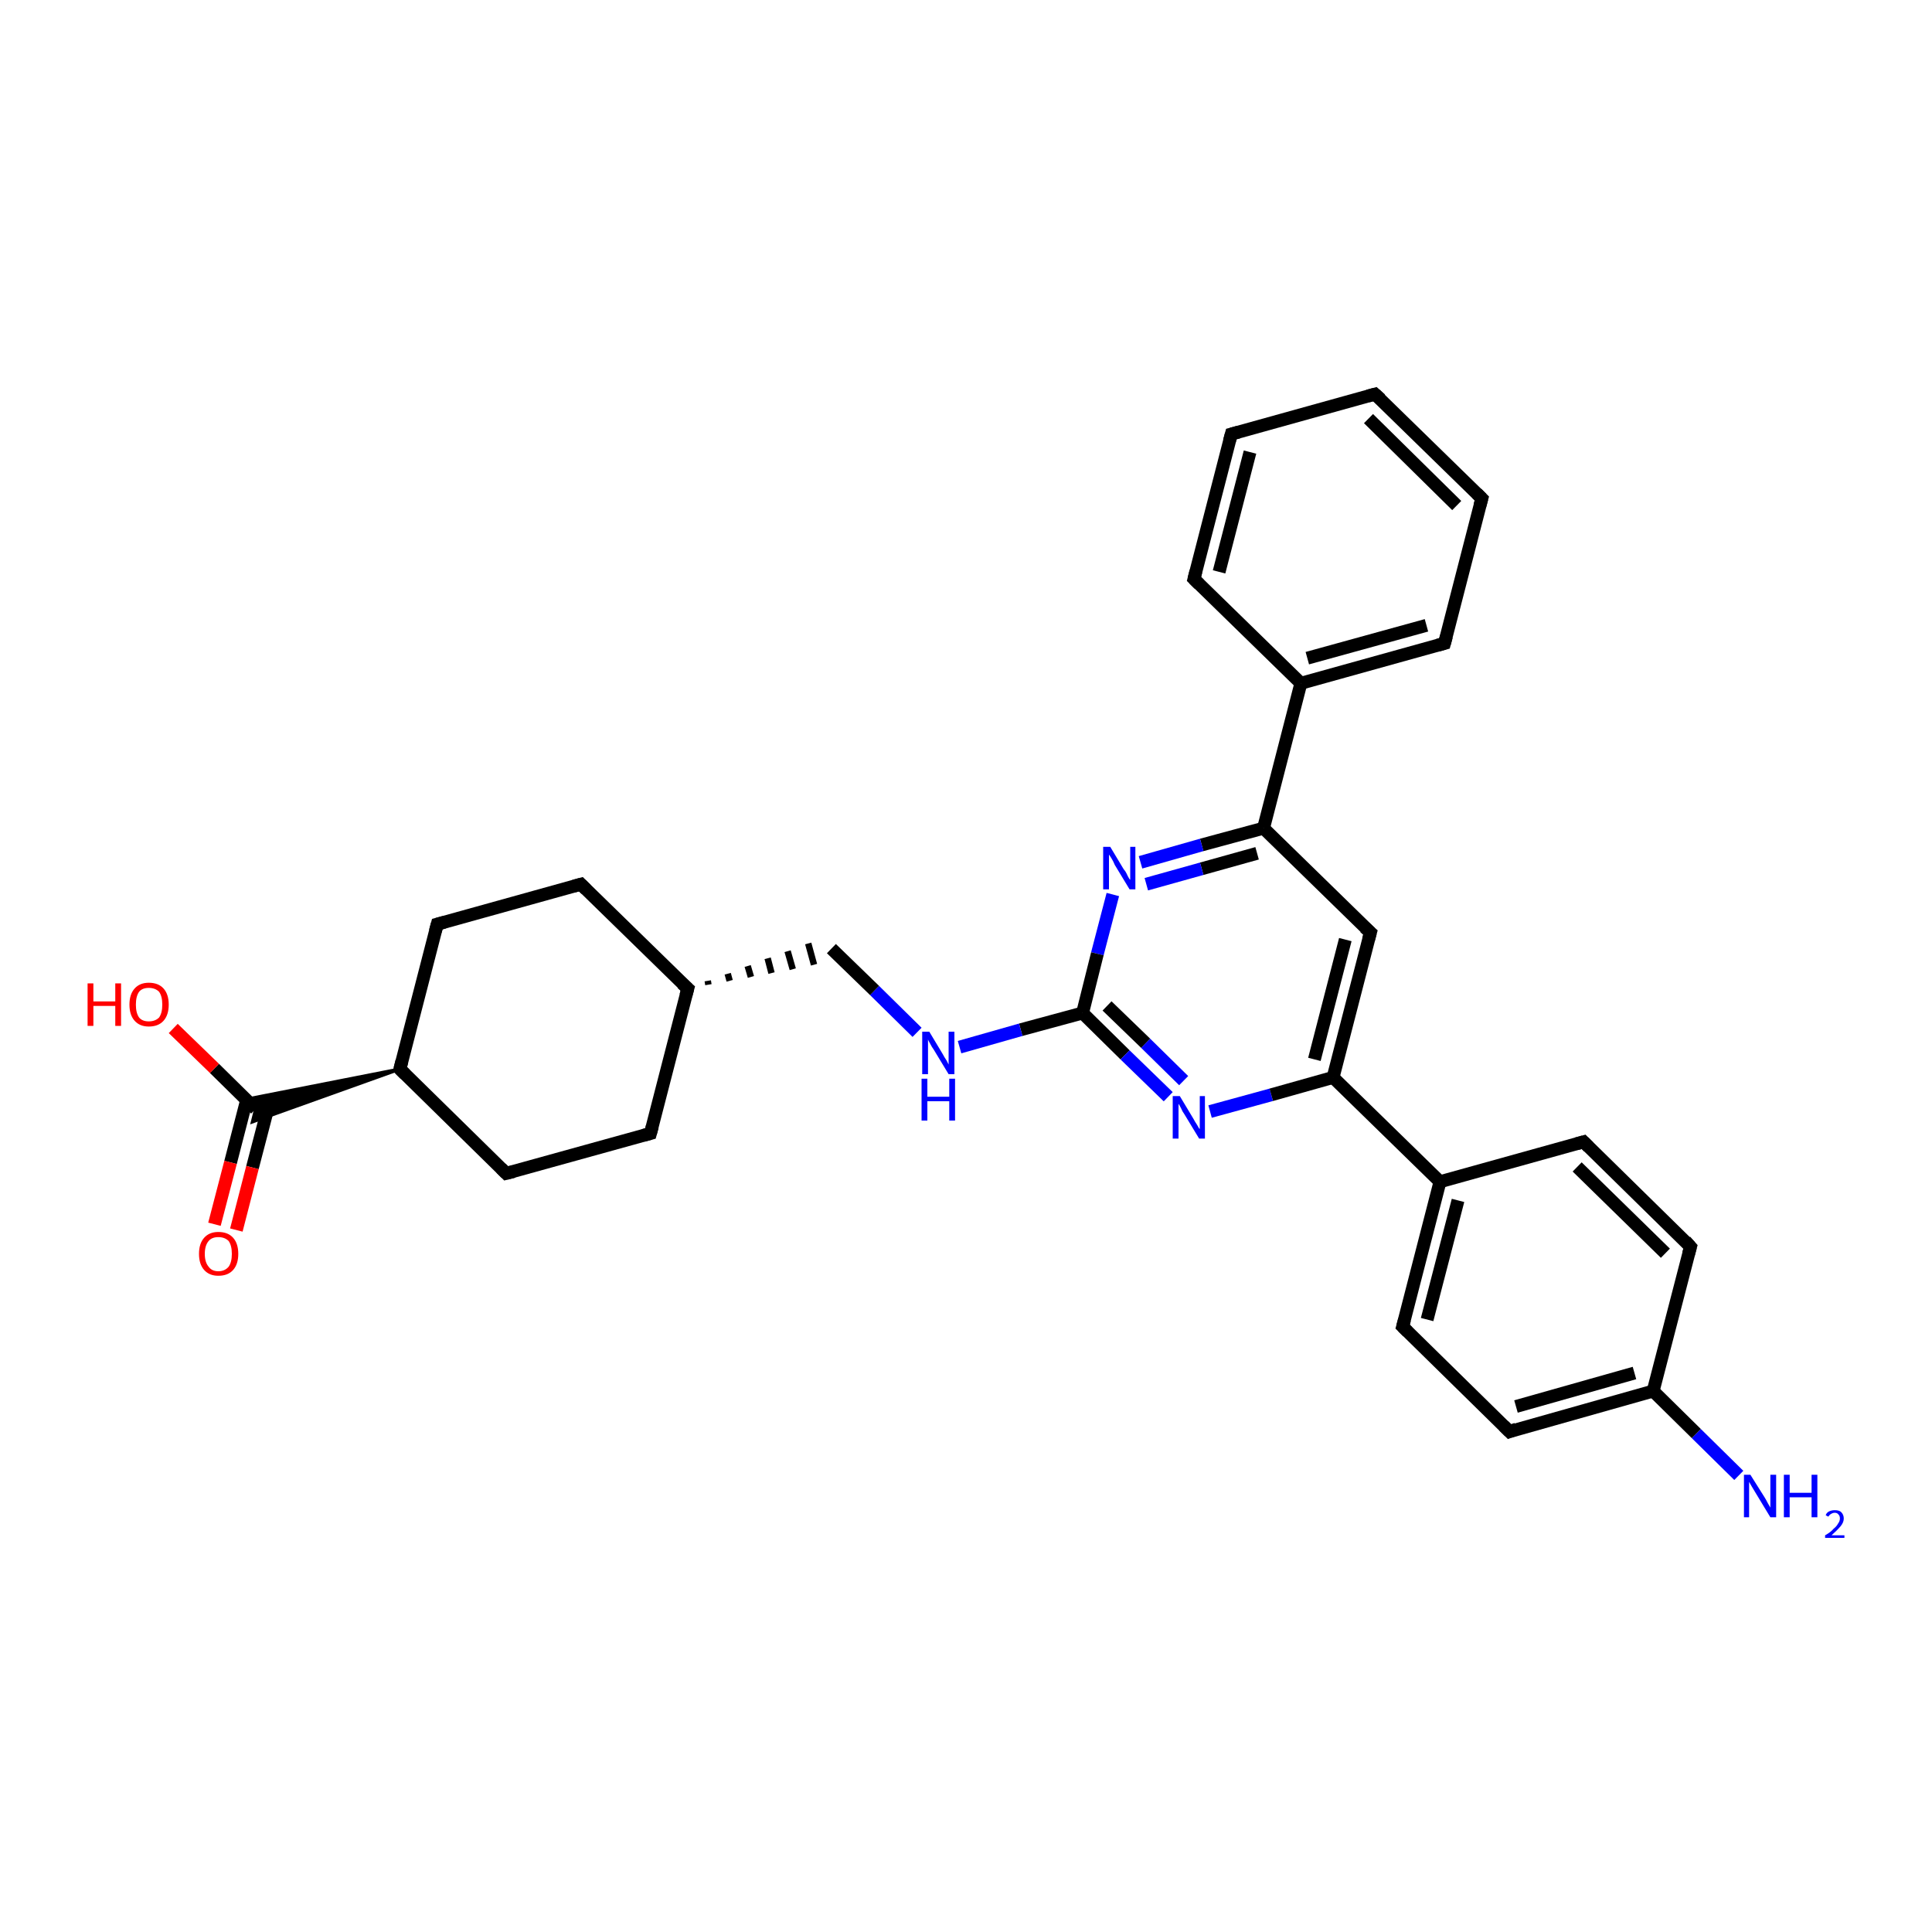 <?xml version='1.0' encoding='iso-8859-1'?>
<svg version='1.1' baseProfile='full'
              xmlns='http://www.w3.org/2000/svg'
                      xmlns:rdkit='http://www.rdkit.org/xml'
                      xmlns:xlink='http://www.w3.org/1999/xlink'
                  xml:space='preserve'
width='300px' height='300px' viewBox='0 0 300 300'>
<!-- END OF HEADER -->
<rect style='opacity:1.0;fill:#FFFFFF;stroke:none' width='300.0' height='300.0' x='0.0' y='0.0'> </rect>
<path class='bond-0 atom-0 atom-1' d='M 270.0,229.1 L 263.4,222.6' style='fill:none;fill-rule:evenodd;stroke:#0000FF;stroke-width:2.0px;stroke-linecap:butt;stroke-linejoin:miter;stroke-opacity:1' />
<path class='bond-0 atom-0 atom-1' d='M 263.4,222.6 L 256.7,216.0' style='fill:none;fill-rule:evenodd;stroke:#000000;stroke-width:2.0px;stroke-linecap:butt;stroke-linejoin:miter;stroke-opacity:1' />
<path class='bond-1 atom-1 atom-2' d='M 256.7,216.0 L 234.4,222.3' style='fill:none;fill-rule:evenodd;stroke:#000000;stroke-width:2.0px;stroke-linecap:butt;stroke-linejoin:miter;stroke-opacity:1' />
<path class='bond-1 atom-1 atom-2' d='M 253.8,213.2 L 235.4,218.4' style='fill:none;fill-rule:evenodd;stroke:#000000;stroke-width:2.0px;stroke-linecap:butt;stroke-linejoin:miter;stroke-opacity:1' />
<path class='bond-2 atom-2 atom-3' d='M 234.4,222.3 L 217.8,206.0' style='fill:none;fill-rule:evenodd;stroke:#000000;stroke-width:2.0px;stroke-linecap:butt;stroke-linejoin:miter;stroke-opacity:1' />
<path class='bond-3 atom-3 atom-4' d='M 217.8,206.0 L 223.6,183.5' style='fill:none;fill-rule:evenodd;stroke:#000000;stroke-width:2.0px;stroke-linecap:butt;stroke-linejoin:miter;stroke-opacity:1' />
<path class='bond-3 atom-3 atom-4' d='M 221.6,204.9 L 226.4,186.4' style='fill:none;fill-rule:evenodd;stroke:#000000;stroke-width:2.0px;stroke-linecap:butt;stroke-linejoin:miter;stroke-opacity:1' />
<path class='bond-4 atom-4 atom-5' d='M 223.6,183.5 L 245.9,177.3' style='fill:none;fill-rule:evenodd;stroke:#000000;stroke-width:2.0px;stroke-linecap:butt;stroke-linejoin:miter;stroke-opacity:1' />
<path class='bond-5 atom-5 atom-6' d='M 245.9,177.3 L 262.5,193.6' style='fill:none;fill-rule:evenodd;stroke:#000000;stroke-width:2.0px;stroke-linecap:butt;stroke-linejoin:miter;stroke-opacity:1' />
<path class='bond-5 atom-5 atom-6' d='M 244.9,181.2 L 258.6,194.6' style='fill:none;fill-rule:evenodd;stroke:#000000;stroke-width:2.0px;stroke-linecap:butt;stroke-linejoin:miter;stroke-opacity:1' />
<path class='bond-6 atom-4 atom-7' d='M 223.6,183.5 L 207.0,167.3' style='fill:none;fill-rule:evenodd;stroke:#000000;stroke-width:2.0px;stroke-linecap:butt;stroke-linejoin:miter;stroke-opacity:1' />
<path class='bond-7 atom-7 atom-8' d='M 207.0,167.3 L 212.8,144.8' style='fill:none;fill-rule:evenodd;stroke:#000000;stroke-width:2.0px;stroke-linecap:butt;stroke-linejoin:miter;stroke-opacity:1' />
<path class='bond-7 atom-7 atom-8' d='M 204.1,164.5 L 208.9,145.9' style='fill:none;fill-rule:evenodd;stroke:#000000;stroke-width:2.0px;stroke-linecap:butt;stroke-linejoin:miter;stroke-opacity:1' />
<path class='bond-8 atom-8 atom-9' d='M 212.8,144.8 L 196.2,128.6' style='fill:none;fill-rule:evenodd;stroke:#000000;stroke-width:2.0px;stroke-linecap:butt;stroke-linejoin:miter;stroke-opacity:1' />
<path class='bond-9 atom-9 atom-10' d='M 196.2,128.6 L 186.6,131.2' style='fill:none;fill-rule:evenodd;stroke:#000000;stroke-width:2.0px;stroke-linecap:butt;stroke-linejoin:miter;stroke-opacity:1' />
<path class='bond-9 atom-9 atom-10' d='M 186.6,131.2 L 177.1,133.9' style='fill:none;fill-rule:evenodd;stroke:#0000FF;stroke-width:2.0px;stroke-linecap:butt;stroke-linejoin:miter;stroke-opacity:1' />
<path class='bond-9 atom-9 atom-10' d='M 195.2,132.5 L 186.6,134.9' style='fill:none;fill-rule:evenodd;stroke:#000000;stroke-width:2.0px;stroke-linecap:butt;stroke-linejoin:miter;stroke-opacity:1' />
<path class='bond-9 atom-9 atom-10' d='M 186.6,134.9 L 178.0,137.3' style='fill:none;fill-rule:evenodd;stroke:#0000FF;stroke-width:2.0px;stroke-linecap:butt;stroke-linejoin:miter;stroke-opacity:1' />
<path class='bond-10 atom-10 atom-11' d='M 172.8,138.9 L 170.4,148.1' style='fill:none;fill-rule:evenodd;stroke:#0000FF;stroke-width:2.0px;stroke-linecap:butt;stroke-linejoin:miter;stroke-opacity:1' />
<path class='bond-10 atom-10 atom-11' d='M 170.4,148.1 L 168.1,157.3' style='fill:none;fill-rule:evenodd;stroke:#000000;stroke-width:2.0px;stroke-linecap:butt;stroke-linejoin:miter;stroke-opacity:1' />
<path class='bond-11 atom-11 atom-12' d='M 168.1,157.3 L 158.5,159.9' style='fill:none;fill-rule:evenodd;stroke:#000000;stroke-width:2.0px;stroke-linecap:butt;stroke-linejoin:miter;stroke-opacity:1' />
<path class='bond-11 atom-11 atom-12' d='M 158.5,159.9 L 149.0,162.6' style='fill:none;fill-rule:evenodd;stroke:#0000FF;stroke-width:2.0px;stroke-linecap:butt;stroke-linejoin:miter;stroke-opacity:1' />
<path class='bond-12 atom-12 atom-13' d='M 142.4,160.3 L 135.8,153.8' style='fill:none;fill-rule:evenodd;stroke:#0000FF;stroke-width:2.0px;stroke-linecap:butt;stroke-linejoin:miter;stroke-opacity:1' />
<path class='bond-12 atom-12 atom-13' d='M 135.8,153.8 L 129.1,147.3' style='fill:none;fill-rule:evenodd;stroke:#000000;stroke-width:2.0px;stroke-linecap:butt;stroke-linejoin:miter;stroke-opacity:1' />
<path class='bond-13 atom-14 atom-13' d='M 110.0,152.9 L 109.9,152.3' style='fill:none;fill-rule:evenodd;stroke:#000000;stroke-width:1.0px;stroke-linecap:butt;stroke-linejoin:miter;stroke-opacity:1' />
<path class='bond-13 atom-14 atom-13' d='M 113.3,152.3 L 113.0,151.2' style='fill:none;fill-rule:evenodd;stroke:#000000;stroke-width:1.0px;stroke-linecap:butt;stroke-linejoin:miter;stroke-opacity:1' />
<path class='bond-13 atom-14 atom-13' d='M 116.6,151.7 L 116.1,150.0' style='fill:none;fill-rule:evenodd;stroke:#000000;stroke-width:1.0px;stroke-linecap:butt;stroke-linejoin:miter;stroke-opacity:1' />
<path class='bond-13 atom-14 atom-13' d='M 119.8,151.1 L 119.2,148.8' style='fill:none;fill-rule:evenodd;stroke:#000000;stroke-width:1.0px;stroke-linecap:butt;stroke-linejoin:miter;stroke-opacity:1' />
<path class='bond-13 atom-14 atom-13' d='M 123.1,150.5 L 122.3,147.7' style='fill:none;fill-rule:evenodd;stroke:#000000;stroke-width:1.0px;stroke-linecap:butt;stroke-linejoin:miter;stroke-opacity:1' />
<path class='bond-13 atom-14 atom-13' d='M 126.4,149.8 L 125.5,146.5' style='fill:none;fill-rule:evenodd;stroke:#000000;stroke-width:1.0px;stroke-linecap:butt;stroke-linejoin:miter;stroke-opacity:1' />
<path class='bond-14 atom-14 atom-15' d='M 106.8,153.5 L 90.2,137.3' style='fill:none;fill-rule:evenodd;stroke:#000000;stroke-width:2.0px;stroke-linecap:butt;stroke-linejoin:miter;stroke-opacity:1' />
<path class='bond-15 atom-15 atom-16' d='M 90.2,137.3 L 67.9,143.5' style='fill:none;fill-rule:evenodd;stroke:#000000;stroke-width:2.0px;stroke-linecap:butt;stroke-linejoin:miter;stroke-opacity:1' />
<path class='bond-16 atom-16 atom-17' d='M 67.9,143.5 L 62.1,166.0' style='fill:none;fill-rule:evenodd;stroke:#000000;stroke-width:2.0px;stroke-linecap:butt;stroke-linejoin:miter;stroke-opacity:1' />
<path class='bond-17 atom-17 atom-18' d='M 62.1,166.0 L 78.6,182.2' style='fill:none;fill-rule:evenodd;stroke:#000000;stroke-width:2.0px;stroke-linecap:butt;stroke-linejoin:miter;stroke-opacity:1' />
<path class='bond-18 atom-18 atom-19' d='M 78.6,182.2 L 101.0,176.0' style='fill:none;fill-rule:evenodd;stroke:#000000;stroke-width:2.0px;stroke-linecap:butt;stroke-linejoin:miter;stroke-opacity:1' />
<path class='bond-19 atom-17 atom-20' d='M 62.1,166.0 L 39.2,174.2 L 39.7,172.2 Z' style='fill:#000000;fill-rule:evenodd;fill-opacity:1;stroke:#000000;stroke-width:0.5px;stroke-linecap:butt;stroke-linejoin:miter;stroke-opacity:1;' />
<path class='bond-19 atom-17 atom-20' d='M 62.1,166.0 L 39.7,172.2 L 38.2,170.7 Z' style='fill:#000000;fill-rule:evenodd;fill-opacity:1;stroke:#000000;stroke-width:0.5px;stroke-linecap:butt;stroke-linejoin:miter;stroke-opacity:1;' />
<path class='bond-20 atom-20 atom-21' d='M 39.7,172.2 L 33.3,165.9' style='fill:none;fill-rule:evenodd;stroke:#000000;stroke-width:2.0px;stroke-linecap:butt;stroke-linejoin:miter;stroke-opacity:1' />
<path class='bond-20 atom-20 atom-21' d='M 33.3,165.9 L 26.9,159.7' style='fill:none;fill-rule:evenodd;stroke:#FF0000;stroke-width:2.0px;stroke-linecap:butt;stroke-linejoin:miter;stroke-opacity:1' />
<path class='bond-21 atom-20 atom-22' d='M 38.3,170.8 L 35.8,180.5' style='fill:none;fill-rule:evenodd;stroke:#000000;stroke-width:2.0px;stroke-linecap:butt;stroke-linejoin:miter;stroke-opacity:1' />
<path class='bond-21 atom-20 atom-22' d='M 35.8,180.5 L 33.3,190.1' style='fill:none;fill-rule:evenodd;stroke:#FF0000;stroke-width:2.0px;stroke-linecap:butt;stroke-linejoin:miter;stroke-opacity:1' />
<path class='bond-21 atom-20 atom-22' d='M 41.7,171.7 L 39.2,181.3' style='fill:none;fill-rule:evenodd;stroke:#000000;stroke-width:2.0px;stroke-linecap:butt;stroke-linejoin:miter;stroke-opacity:1' />
<path class='bond-21 atom-20 atom-22' d='M 39.2,181.3 L 36.7,191.0' style='fill:none;fill-rule:evenodd;stroke:#FF0000;stroke-width:2.0px;stroke-linecap:butt;stroke-linejoin:miter;stroke-opacity:1' />
<path class='bond-22 atom-11 atom-23' d='M 168.1,157.3 L 174.7,163.8' style='fill:none;fill-rule:evenodd;stroke:#000000;stroke-width:2.0px;stroke-linecap:butt;stroke-linejoin:miter;stroke-opacity:1' />
<path class='bond-22 atom-11 atom-23' d='M 174.7,163.8 L 181.4,170.3' style='fill:none;fill-rule:evenodd;stroke:#0000FF;stroke-width:2.0px;stroke-linecap:butt;stroke-linejoin:miter;stroke-opacity:1' />
<path class='bond-22 atom-11 atom-23' d='M 171.9,156.2 L 177.9,162.0' style='fill:none;fill-rule:evenodd;stroke:#000000;stroke-width:2.0px;stroke-linecap:butt;stroke-linejoin:miter;stroke-opacity:1' />
<path class='bond-22 atom-11 atom-23' d='M 177.9,162.0 L 183.8,167.8' style='fill:none;fill-rule:evenodd;stroke:#0000FF;stroke-width:2.0px;stroke-linecap:butt;stroke-linejoin:miter;stroke-opacity:1' />
<path class='bond-23 atom-9 atom-24' d='M 196.2,128.6 L 202.0,106.1' style='fill:none;fill-rule:evenodd;stroke:#000000;stroke-width:2.0px;stroke-linecap:butt;stroke-linejoin:miter;stroke-opacity:1' />
<path class='bond-24 atom-24 atom-25' d='M 202.0,106.1 L 224.3,99.9' style='fill:none;fill-rule:evenodd;stroke:#000000;stroke-width:2.0px;stroke-linecap:butt;stroke-linejoin:miter;stroke-opacity:1' />
<path class='bond-24 atom-24 atom-25' d='M 203.0,102.2 L 221.5,97.1' style='fill:none;fill-rule:evenodd;stroke:#000000;stroke-width:2.0px;stroke-linecap:butt;stroke-linejoin:miter;stroke-opacity:1' />
<path class='bond-25 atom-25 atom-26' d='M 224.3,99.9 L 230.1,77.4' style='fill:none;fill-rule:evenodd;stroke:#000000;stroke-width:2.0px;stroke-linecap:butt;stroke-linejoin:miter;stroke-opacity:1' />
<path class='bond-26 atom-26 atom-27' d='M 230.1,77.4 L 213.5,61.2' style='fill:none;fill-rule:evenodd;stroke:#000000;stroke-width:2.0px;stroke-linecap:butt;stroke-linejoin:miter;stroke-opacity:1' />
<path class='bond-26 atom-26 atom-27' d='M 226.2,78.5 L 212.5,65.0' style='fill:none;fill-rule:evenodd;stroke:#000000;stroke-width:2.0px;stroke-linecap:butt;stroke-linejoin:miter;stroke-opacity:1' />
<path class='bond-27 atom-27 atom-28' d='M 213.5,61.2 L 191.2,67.4' style='fill:none;fill-rule:evenodd;stroke:#000000;stroke-width:2.0px;stroke-linecap:butt;stroke-linejoin:miter;stroke-opacity:1' />
<path class='bond-28 atom-28 atom-29' d='M 191.2,67.4 L 185.4,89.9' style='fill:none;fill-rule:evenodd;stroke:#000000;stroke-width:2.0px;stroke-linecap:butt;stroke-linejoin:miter;stroke-opacity:1' />
<path class='bond-28 atom-28 atom-29' d='M 194.1,70.2 L 189.3,88.8' style='fill:none;fill-rule:evenodd;stroke:#000000;stroke-width:2.0px;stroke-linecap:butt;stroke-linejoin:miter;stroke-opacity:1' />
<path class='bond-29 atom-6 atom-1' d='M 262.5,193.6 L 256.7,216.0' style='fill:none;fill-rule:evenodd;stroke:#000000;stroke-width:2.0px;stroke-linecap:butt;stroke-linejoin:miter;stroke-opacity:1' />
<path class='bond-30 atom-23 atom-7' d='M 187.9,172.6 L 197.4,170.0' style='fill:none;fill-rule:evenodd;stroke:#0000FF;stroke-width:2.0px;stroke-linecap:butt;stroke-linejoin:miter;stroke-opacity:1' />
<path class='bond-30 atom-23 atom-7' d='M 197.4,170.0 L 207.0,167.3' style='fill:none;fill-rule:evenodd;stroke:#000000;stroke-width:2.0px;stroke-linecap:butt;stroke-linejoin:miter;stroke-opacity:1' />
<path class='bond-31 atom-29 atom-24' d='M 185.4,89.9 L 202.0,106.1' style='fill:none;fill-rule:evenodd;stroke:#000000;stroke-width:2.0px;stroke-linecap:butt;stroke-linejoin:miter;stroke-opacity:1' />
<path class='bond-32 atom-19 atom-14' d='M 101.0,176.0 L 106.8,153.5' style='fill:none;fill-rule:evenodd;stroke:#000000;stroke-width:2.0px;stroke-linecap:butt;stroke-linejoin:miter;stroke-opacity:1' />
<path d='M 235.5,221.9 L 234.4,222.3 L 233.5,221.4' style='fill:none;stroke:#000000;stroke-width:2.0px;stroke-linecap:butt;stroke-linejoin:miter;stroke-opacity:1;' />
<path d='M 218.6,206.8 L 217.8,206.0 L 218.1,204.9' style='fill:none;stroke:#000000;stroke-width:2.0px;stroke-linecap:butt;stroke-linejoin:miter;stroke-opacity:1;' />
<path d='M 244.8,177.6 L 245.9,177.3 L 246.7,178.1' style='fill:none;stroke:#000000;stroke-width:2.0px;stroke-linecap:butt;stroke-linejoin:miter;stroke-opacity:1;' />
<path d='M 261.7,192.7 L 262.5,193.6 L 262.2,194.7' style='fill:none;stroke:#000000;stroke-width:2.0px;stroke-linecap:butt;stroke-linejoin:miter;stroke-opacity:1;' />
<path d='M 212.5,145.9 L 212.8,144.8 L 211.9,144.0' style='fill:none;stroke:#000000;stroke-width:2.0px;stroke-linecap:butt;stroke-linejoin:miter;stroke-opacity:1;' />
<path d='M 105.9,152.7 L 106.8,153.5 L 106.5,154.6' style='fill:none;stroke:#000000;stroke-width:2.0px;stroke-linecap:butt;stroke-linejoin:miter;stroke-opacity:1;' />
<path d='M 91.0,138.1 L 90.2,137.3 L 89.1,137.6' style='fill:none;stroke:#000000;stroke-width:2.0px;stroke-linecap:butt;stroke-linejoin:miter;stroke-opacity:1;' />
<path d='M 69.0,143.2 L 67.9,143.5 L 67.6,144.6' style='fill:none;stroke:#000000;stroke-width:2.0px;stroke-linecap:butt;stroke-linejoin:miter;stroke-opacity:1;' />
<path d='M 62.4,164.8 L 62.1,166.0 L 62.9,166.8' style='fill:none;stroke:#000000;stroke-width:2.0px;stroke-linecap:butt;stroke-linejoin:miter;stroke-opacity:1;' />
<path d='M 77.8,181.4 L 78.6,182.2 L 79.8,181.9' style='fill:none;stroke:#000000;stroke-width:2.0px;stroke-linecap:butt;stroke-linejoin:miter;stroke-opacity:1;' />
<path d='M 99.9,176.3 L 101.0,176.0 L 101.3,174.9' style='fill:none;stroke:#000000;stroke-width:2.0px;stroke-linecap:butt;stroke-linejoin:miter;stroke-opacity:1;' />
<path d='M 223.2,100.2 L 224.3,99.9 L 224.6,98.8' style='fill:none;stroke:#000000;stroke-width:2.0px;stroke-linecap:butt;stroke-linejoin:miter;stroke-opacity:1;' />
<path d='M 229.8,78.5 L 230.1,77.4 L 229.3,76.6' style='fill:none;stroke:#000000;stroke-width:2.0px;stroke-linecap:butt;stroke-linejoin:miter;stroke-opacity:1;' />
<path d='M 214.4,62.0 L 213.5,61.2 L 212.4,61.5' style='fill:none;stroke:#000000;stroke-width:2.0px;stroke-linecap:butt;stroke-linejoin:miter;stroke-opacity:1;' />
<path d='M 192.3,67.1 L 191.2,67.4 L 190.9,68.5' style='fill:none;stroke:#000000;stroke-width:2.0px;stroke-linecap:butt;stroke-linejoin:miter;stroke-opacity:1;' />
<path d='M 185.7,88.7 L 185.4,89.9 L 186.2,90.7' style='fill:none;stroke:#000000;stroke-width:2.0px;stroke-linecap:butt;stroke-linejoin:miter;stroke-opacity:1;' />
<path class='atom-0' d='M 271.8 229.0
L 274.0 232.5
Q 274.2 232.8, 274.5 233.4
Q 274.9 234.1, 274.9 234.1
L 274.9 229.0
L 275.8 229.0
L 275.8 235.6
L 274.9 235.6
L 272.6 231.8
Q 272.3 231.3, 272.0 230.8
Q 271.7 230.3, 271.6 230.1
L 271.6 235.6
L 270.8 235.6
L 270.8 229.0
L 271.8 229.0
' fill='#0000FF'/>
<path class='atom-0' d='M 277.0 229.0
L 277.9 229.0
L 277.9 231.8
L 281.3 231.8
L 281.3 229.0
L 282.2 229.0
L 282.2 235.6
L 281.3 235.6
L 281.3 232.5
L 277.9 232.5
L 277.9 235.6
L 277.0 235.6
L 277.0 229.0
' fill='#0000FF'/>
<path class='atom-0' d='M 283.5 235.3
Q 283.6 234.9, 284.0 234.7
Q 284.4 234.5, 284.9 234.5
Q 285.6 234.5, 285.9 234.8
Q 286.3 235.2, 286.3 235.8
Q 286.3 236.4, 285.8 237.0
Q 285.3 237.6, 284.4 238.4
L 286.4 238.4
L 286.4 238.8
L 283.4 238.8
L 283.4 238.4
Q 284.3 237.9, 284.7 237.4
Q 285.2 237.0, 285.4 236.6
Q 285.7 236.2, 285.7 235.8
Q 285.7 235.4, 285.5 235.2
Q 285.3 234.9, 284.9 234.9
Q 284.6 234.9, 284.3 235.1
Q 284.1 235.2, 283.9 235.5
L 283.5 235.3
' fill='#0000FF'/>
<path class='atom-10' d='M 172.4 131.5
L 174.5 135.0
Q 174.8 135.3, 175.1 136.0
Q 175.4 136.6, 175.5 136.6
L 175.5 131.5
L 176.3 131.5
L 176.3 138.1
L 175.4 138.1
L 173.1 134.3
Q 172.9 133.8, 172.6 133.3
Q 172.3 132.8, 172.2 132.7
L 172.2 138.1
L 171.3 138.1
L 171.3 131.5
L 172.4 131.5
' fill='#0000FF'/>
<path class='atom-12' d='M 144.3 160.2
L 146.4 163.7
Q 146.6 164.1, 147.0 164.7
Q 147.3 165.3, 147.3 165.3
L 147.3 160.2
L 148.2 160.2
L 148.2 166.8
L 147.3 166.8
L 145.0 163.0
Q 144.7 162.6, 144.4 162.0
Q 144.1 161.5, 144.1 161.4
L 144.1 166.8
L 143.2 166.8
L 143.2 160.2
L 144.3 160.2
' fill='#0000FF'/>
<path class='atom-12' d='M 143.1 167.5
L 144.0 167.5
L 144.0 170.3
L 147.4 170.3
L 147.4 167.5
L 148.3 167.5
L 148.3 174.0
L 147.4 174.0
L 147.4 171.0
L 144.0 171.0
L 144.0 174.0
L 143.1 174.0
L 143.1 167.5
' fill='#0000FF'/>
<path class='atom-21' d='M 13.6 152.7
L 14.5 152.7
L 14.5 155.5
L 17.9 155.5
L 17.9 152.7
L 18.8 152.7
L 18.8 159.3
L 17.9 159.3
L 17.9 156.2
L 14.5 156.2
L 14.5 159.3
L 13.6 159.3
L 13.6 152.7
' fill='#FF0000'/>
<path class='atom-21' d='M 20.1 156.0
Q 20.1 154.4, 20.9 153.5
Q 21.7 152.6, 23.1 152.6
Q 24.6 152.6, 25.4 153.5
Q 26.2 154.4, 26.2 156.0
Q 26.2 157.6, 25.4 158.5
Q 24.6 159.4, 23.1 159.4
Q 21.7 159.4, 20.9 158.5
Q 20.1 157.6, 20.1 156.0
M 23.1 158.6
Q 24.1 158.6, 24.7 158.0
Q 25.2 157.3, 25.2 156.0
Q 25.2 154.7, 24.7 154.0
Q 24.1 153.4, 23.1 153.4
Q 22.1 153.4, 21.6 154.0
Q 21.1 154.7, 21.1 156.0
Q 21.1 157.3, 21.6 158.0
Q 22.1 158.6, 23.1 158.6
' fill='#FF0000'/>
<path class='atom-22' d='M 30.9 194.7
Q 30.9 193.1, 31.7 192.2
Q 32.5 191.3, 33.9 191.3
Q 35.4 191.3, 36.2 192.2
Q 37.0 193.1, 37.0 194.7
Q 37.0 196.3, 36.2 197.2
Q 35.4 198.1, 33.9 198.1
Q 32.5 198.1, 31.7 197.2
Q 30.9 196.3, 30.9 194.7
M 33.9 197.4
Q 34.9 197.4, 35.5 196.7
Q 36.0 196.0, 36.0 194.7
Q 36.0 193.4, 35.5 192.7
Q 34.9 192.1, 33.9 192.1
Q 32.9 192.1, 32.4 192.7
Q 31.8 193.4, 31.8 194.7
Q 31.8 196.0, 32.4 196.7
Q 32.9 197.4, 33.9 197.4
' fill='#FF0000'/>
<path class='atom-23' d='M 183.2 170.2
L 185.3 173.7
Q 185.5 174.1, 185.9 174.7
Q 186.2 175.3, 186.3 175.3
L 186.3 170.2
L 187.1 170.2
L 187.1 176.8
L 186.2 176.8
L 183.9 173.0
Q 183.6 172.6, 183.4 172.1
Q 183.1 171.5, 183.0 171.4
L 183.0 176.8
L 182.1 176.8
L 182.1 170.2
L 183.2 170.2
' fill='#0000FF'/>
</svg>
